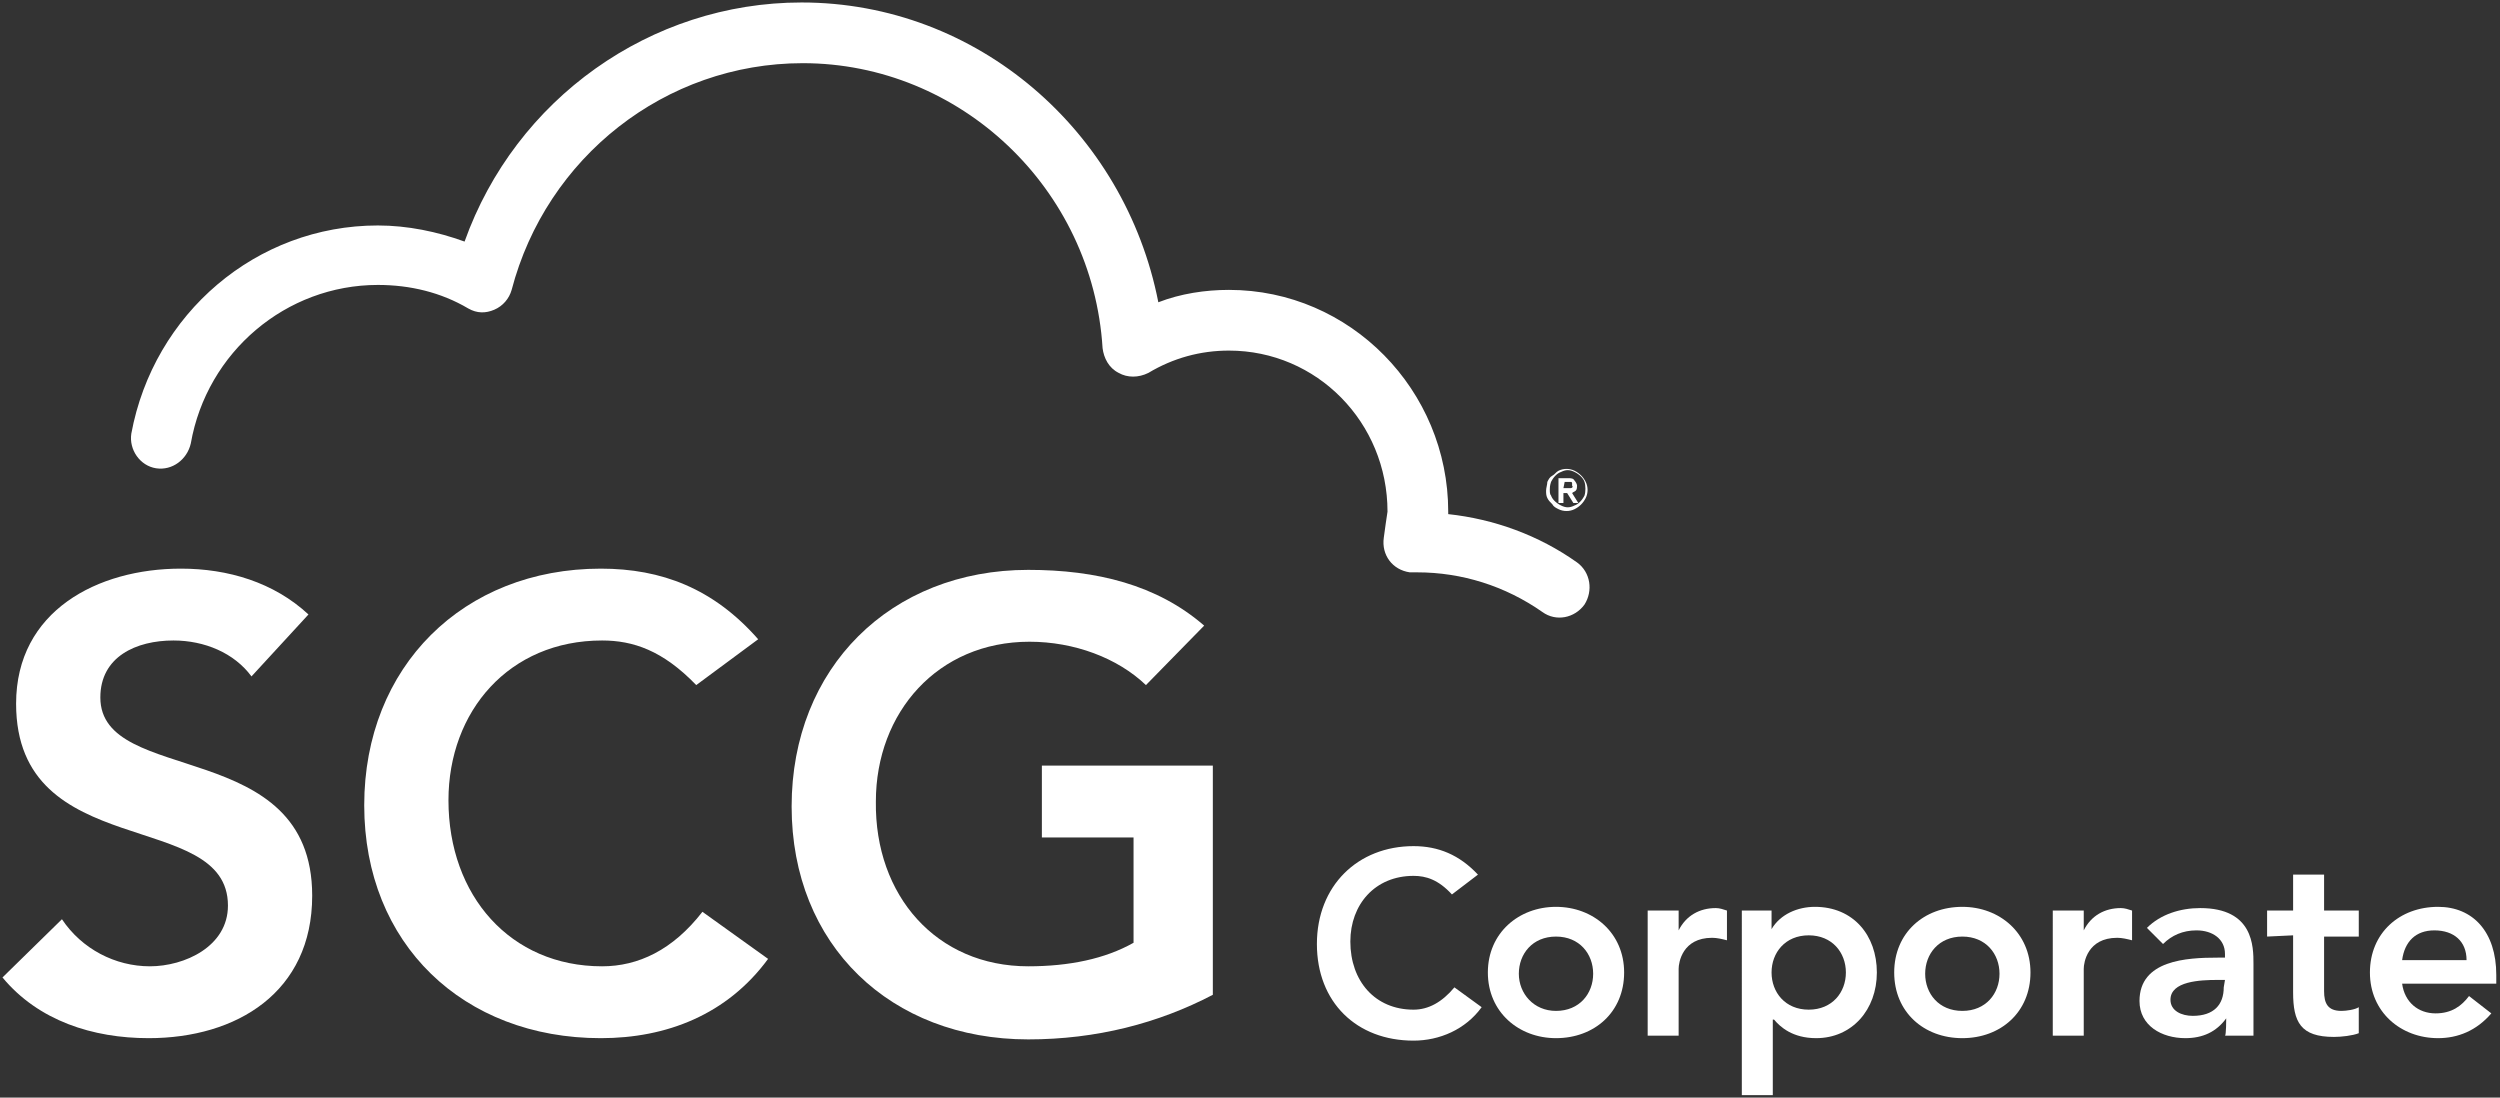 <?xml version="1.0" encoding="utf-8"?>
<!-- Generator: Adobe Illustrator 28.0.0, SVG Export Plug-In . SVG Version: 6.00 Build 0)  -->
<svg version="1.1" id="Layer_1" xmlns="http://www.w3.org/2000/svg" xmlns:xlink="http://www.w3.org/1999/xlink" x="0px" y="0px"
	 width="201.8px" height="88.6px" viewBox="0 0 201.8 88.6" style="enable-background:new 0 0 201.8 88.6;" xml:space="preserve">
<rect x="0" y="0" width="201.8" height="88.6" fill="#333333" stroke="none"/>
<style type="text/css">
	.st0{fill:#FFFFFF;}
</style>
<path class="st0" d="M117.2,72.2c-1.1-1.2-2.1-1.5-3.1-1.5c-3.1,0-5.1,2.3-5.1,5.3c0,3.2,2,5.5,5.1,5.5c1.2,0,2.3-0.6,3.3-1.8
	l2.2,1.6c-1.3,1.8-3.4,2.7-5.5,2.7c-4.6,0-7.8-3.1-7.8-7.8s3.3-7.9,7.8-7.9c2,0,3.7,0.7,5.2,2.3L117.2,72.2L117.2,72.2z"/>
<path class="st0" d="M125.6,73.2c3,0,5.5,2.1,5.5,5.3s-2.4,5.3-5.5,5.3c-3,0-5.5-2.1-5.5-5.3S122.6,73.2,125.6,73.2z M125.6,81.6
	c1.9,0,3-1.4,3-3s-1.1-3-3-3s-3,1.4-3,3S123.8,81.6,125.6,81.6z"/>
<path class="st0" d="M133,73.5h2.5v1.6l0,0c0.6-1.2,1.7-1.8,3-1.8c0.3,0,0.6,0.1,0.9,0.2v2.4c-0.4-0.1-0.8-0.2-1.2-0.2
	c-2.4,0-2.7,2-2.7,2.5v5.4H133V73.5L133,73.5z"/>
<path class="st0" d="M140.6,73.5h2.4V75l0,0c0.7-1.2,2.1-1.8,3.5-1.8c3.1,0,5,2.3,5,5.3s-2,5.3-4.9,5.3c-1.9,0-2.9-0.9-3.4-1.5h-0.1
	v6.1h-2.5V73.5z M146,75.5c-1.9,0-3,1.4-3,3s1.1,3,3,3s3-1.4,3-3S147.9,75.5,146,75.5z"/>
<path class="st0" d="M158.4,73.2c3,0,5.5,2.1,5.5,5.3s-2.4,5.3-5.5,5.3s-5.5-2.1-5.5-5.3S155.3,73.2,158.4,73.2z M158.4,81.6
	c1.9,0,3-1.4,3-3s-1.1-3-3-3s-3,1.4-3,3S156.5,81.6,158.4,81.6z"/>
<path class="st0" d="M165.7,73.5h2.5v1.6l0,0c0.6-1.2,1.7-1.8,3-1.8c0.3,0,0.6,0.1,0.9,0.2v2.4c-0.4-0.1-0.8-0.2-1.2-0.2
	c-2.4,0-2.7,2-2.7,2.5v5.4h-2.5V73.5L165.7,73.5z"/>
<path class="st0" d="M179.7,82.2L179.7,82.2c-0.8,1.1-1.9,1.6-3.3,1.6c-1.9,0-3.7-1-3.7-3c0-3.3,3.8-3.5,6.3-3.5h0.6V77
	c0-1.2-1-1.9-2.3-1.9c-1.1,0-2,0.4-2.7,1.1l-1.3-1.3c1.1-1.1,2.7-1.6,4.3-1.6c4.3,0,4.3,3.1,4.3,4.5v5.8h-2.3
	C179.7,83.6,179.7,82.2,179.7,82.2z M179.6,79.1H179c-1.4,0-3.8,0.1-3.8,1.6c0,0.9,0.9,1.3,1.8,1.3c1.7,0,2.5-0.9,2.5-2.3
	L179.6,79.1L179.6,79.1z"/>
<path class="st0" d="M183,75.6v-2.1h2.1v-2.9h2.5v2.9h2.8v2.1h-2.8V80c0,1,0.3,1.6,1.4,1.6c0.4,0,1.1-0.1,1.4-0.3v2.1
	c-0.5,0.2-1.4,0.3-2,0.3c-2.7,0-3.3-1.2-3.3-3.6v-4.6L183,75.6L183,75.6z"/>
<path class="st0" d="M193.9,79.4c0.2,1.5,1.3,2.4,2.7,2.4c1.3,0,2.1-0.6,2.7-1.4l1.8,1.4c-1.2,1.4-2.7,2-4.3,2c-3,0-5.5-2.1-5.5-5.3
	s2.4-5.3,5.5-5.3c2.8,0,4.7,2,4.7,5.5v0.7L193.9,79.4L193.9,79.4z M199.1,77.5c0-1.5-1-2.4-2.6-2.4c-1.5,0-2.4,0.9-2.6,2.4H199.1
	L199.1,77.5z"/>
<path class="st0" d="M20.3,54.6c-1.4-1.9-3.8-2.9-6.3-2.9c-3,0-5.9,1.3-5.9,4.6c0,7.2,17.1,3.1,17.1,16c0,7.8-6.1,11.5-13.2,11.5
	c-4.5,0-8.9-1.4-11.8-4.9L5,74.2c1.6,2.4,4.3,3.8,7.1,3.8s6.3-1.6,6.3-4.9c0-7.9-17.1-3.4-17.1-16.3c0-7.5,6.6-10.9,13.3-10.9
	c3.8,0,7.5,1.1,10.3,3.7L20.3,54.6L20.3,54.6z"/>
<path class="st0" d="M56.2,55.3c-2.7-2.8-5.1-3.6-7.6-3.6c-7.5,0-12.4,5.7-12.4,12.9c0,7.7,5,13.4,12.4,13.4c2.9,0,5.7-1.3,8.1-4.4
	l5.3,3.8c-3.3,4.5-8.2,6.4-13.5,6.4c-11.1,0-19.1-7.6-19.1-18.8s8-19.1,19.1-19.1c4.9,0,9.1,1.6,12.7,5.7L56.2,55.3L56.2,55.3z"/>
<path class="st0" d="M97.9,80.3c-4.4,2.3-9.4,3.6-14.9,3.6c-11.1,0-19.1-7.6-19.1-18.8S71.9,46,83,46c5.5,0,10.4,1.2,14.2,4.5
	l-4.7,4.8c-2.3-2.2-5.8-3.5-9.4-3.5c-7.4,0-12.4,5.7-12.4,12.9C70.6,72.3,75.6,78,83,78c3.3,0,6.2-0.6,8.5-1.9v-8.5h-7.4v-5.8h13.8
	V80.3L97.9,80.3z"/>
<path class="st0" d="M111.7,43.4c-0.2,1.4,0.7,2.6,2.1,2.8c0.2,0,0.4,0,0.6,0c3.6,0,7.1,1.1,10.1,3.2c1.1,0.8,2.6,0.5,3.4-0.6
	c0.7-1.1,0.5-2.6-0.6-3.4l0,0c-3.1-2.2-6.7-3.5-10.4-3.9v-0.2c0-9.8-7.9-17.9-17.7-17.9c-1.9,0-3.9,0.3-5.7,1
	C90.8,10.6,78.9,0.2,64.7,0.2C52.5,0.2,41.6,8,37.5,19.5c-2.2-0.8-4.6-1.3-7-1.3c-9.8,0-18.1,7.1-19.9,16.8c-0.2,1.3,0.7,2.6,2,2.8
	s2.5-0.7,2.8-2C16.7,28.4,23.1,23,30.5,23c2.6,0,5.1,0.6,7.3,1.9c0.7,0.4,1.4,0.4,2.1,0.1c0.7-0.3,1.2-0.9,1.4-1.6
	C44.1,12.7,53.7,5.1,64.8,5.1c12.7,0,23.4,10.1,24.2,23c0.1,0.8,0.5,1.6,1.3,2c0.7,0.4,1.6,0.4,2.4,0c2-1.2,4.2-1.8,6.5-1.8
	c7.1,0,12.8,5.8,12.8,13C111.9,41.9,111.8,42.7,111.7,43.4"/>
<path class="st0" d="M126.2,39.4h0.3c0.1,0,0.1,0,0.2,0s0.1,0,0.1,0c0.1,0,0.2-0.1,0.1-0.2c0,0,0-0.1,0-0.2s-0.1-0.1-0.1-0.1h-0.1
	h-0.4L126.2,39.4L126.2,39.4L126.2,39.4z M125.8,38.6h0.8c0.2,0,0.4,0,0.5,0.2c0.1,0.1,0.2,0.3,0.2,0.4c0,0.1,0,0.3-0.1,0.4
	c-0.1,0.1-0.2,0.1-0.3,0.2l0.5,0.8H127l-0.5-0.8h-0.3v0.8h-0.4L125.8,38.6L125.8,38.6L125.8,38.6z M125.1,39.5c0,0.2,0,0.4,0.1,0.5
	c0.1,0.3,0.4,0.6,0.8,0.8s0.7,0.2,1.1,0c0.3-0.1,0.6-0.4,0.8-0.8c0.1-0.3,0.1-0.8,0-1.1s-0.4-0.6-0.8-0.8s-0.7-0.2-1.1,0
	c-0.3,0.1-0.6,0.4-0.8,0.8C125.1,39.2,125.1,39.4,125.1,39.5L125.1,39.5L125.1,39.5z M124.8,39.6c0-0.2,0.1-0.5,0.1-0.7
	c0.1-0.2,0.2-0.4,0.4-0.5s0.3-0.3,0.5-0.4c0.4-0.2,0.9-0.2,1.3,0s0.7,0.5,0.9,0.9s0.2,0.9,0,1.3c-0.2,0.4-0.5,0.7-0.9,0.9
	s-0.9,0.2-1.3,0c-0.2-0.1-0.4-0.2-0.5-0.4c-0.2-0.2-0.3-0.3-0.4-0.5C124.8,40,124.8,39.8,124.8,39.6"/>
</svg>
